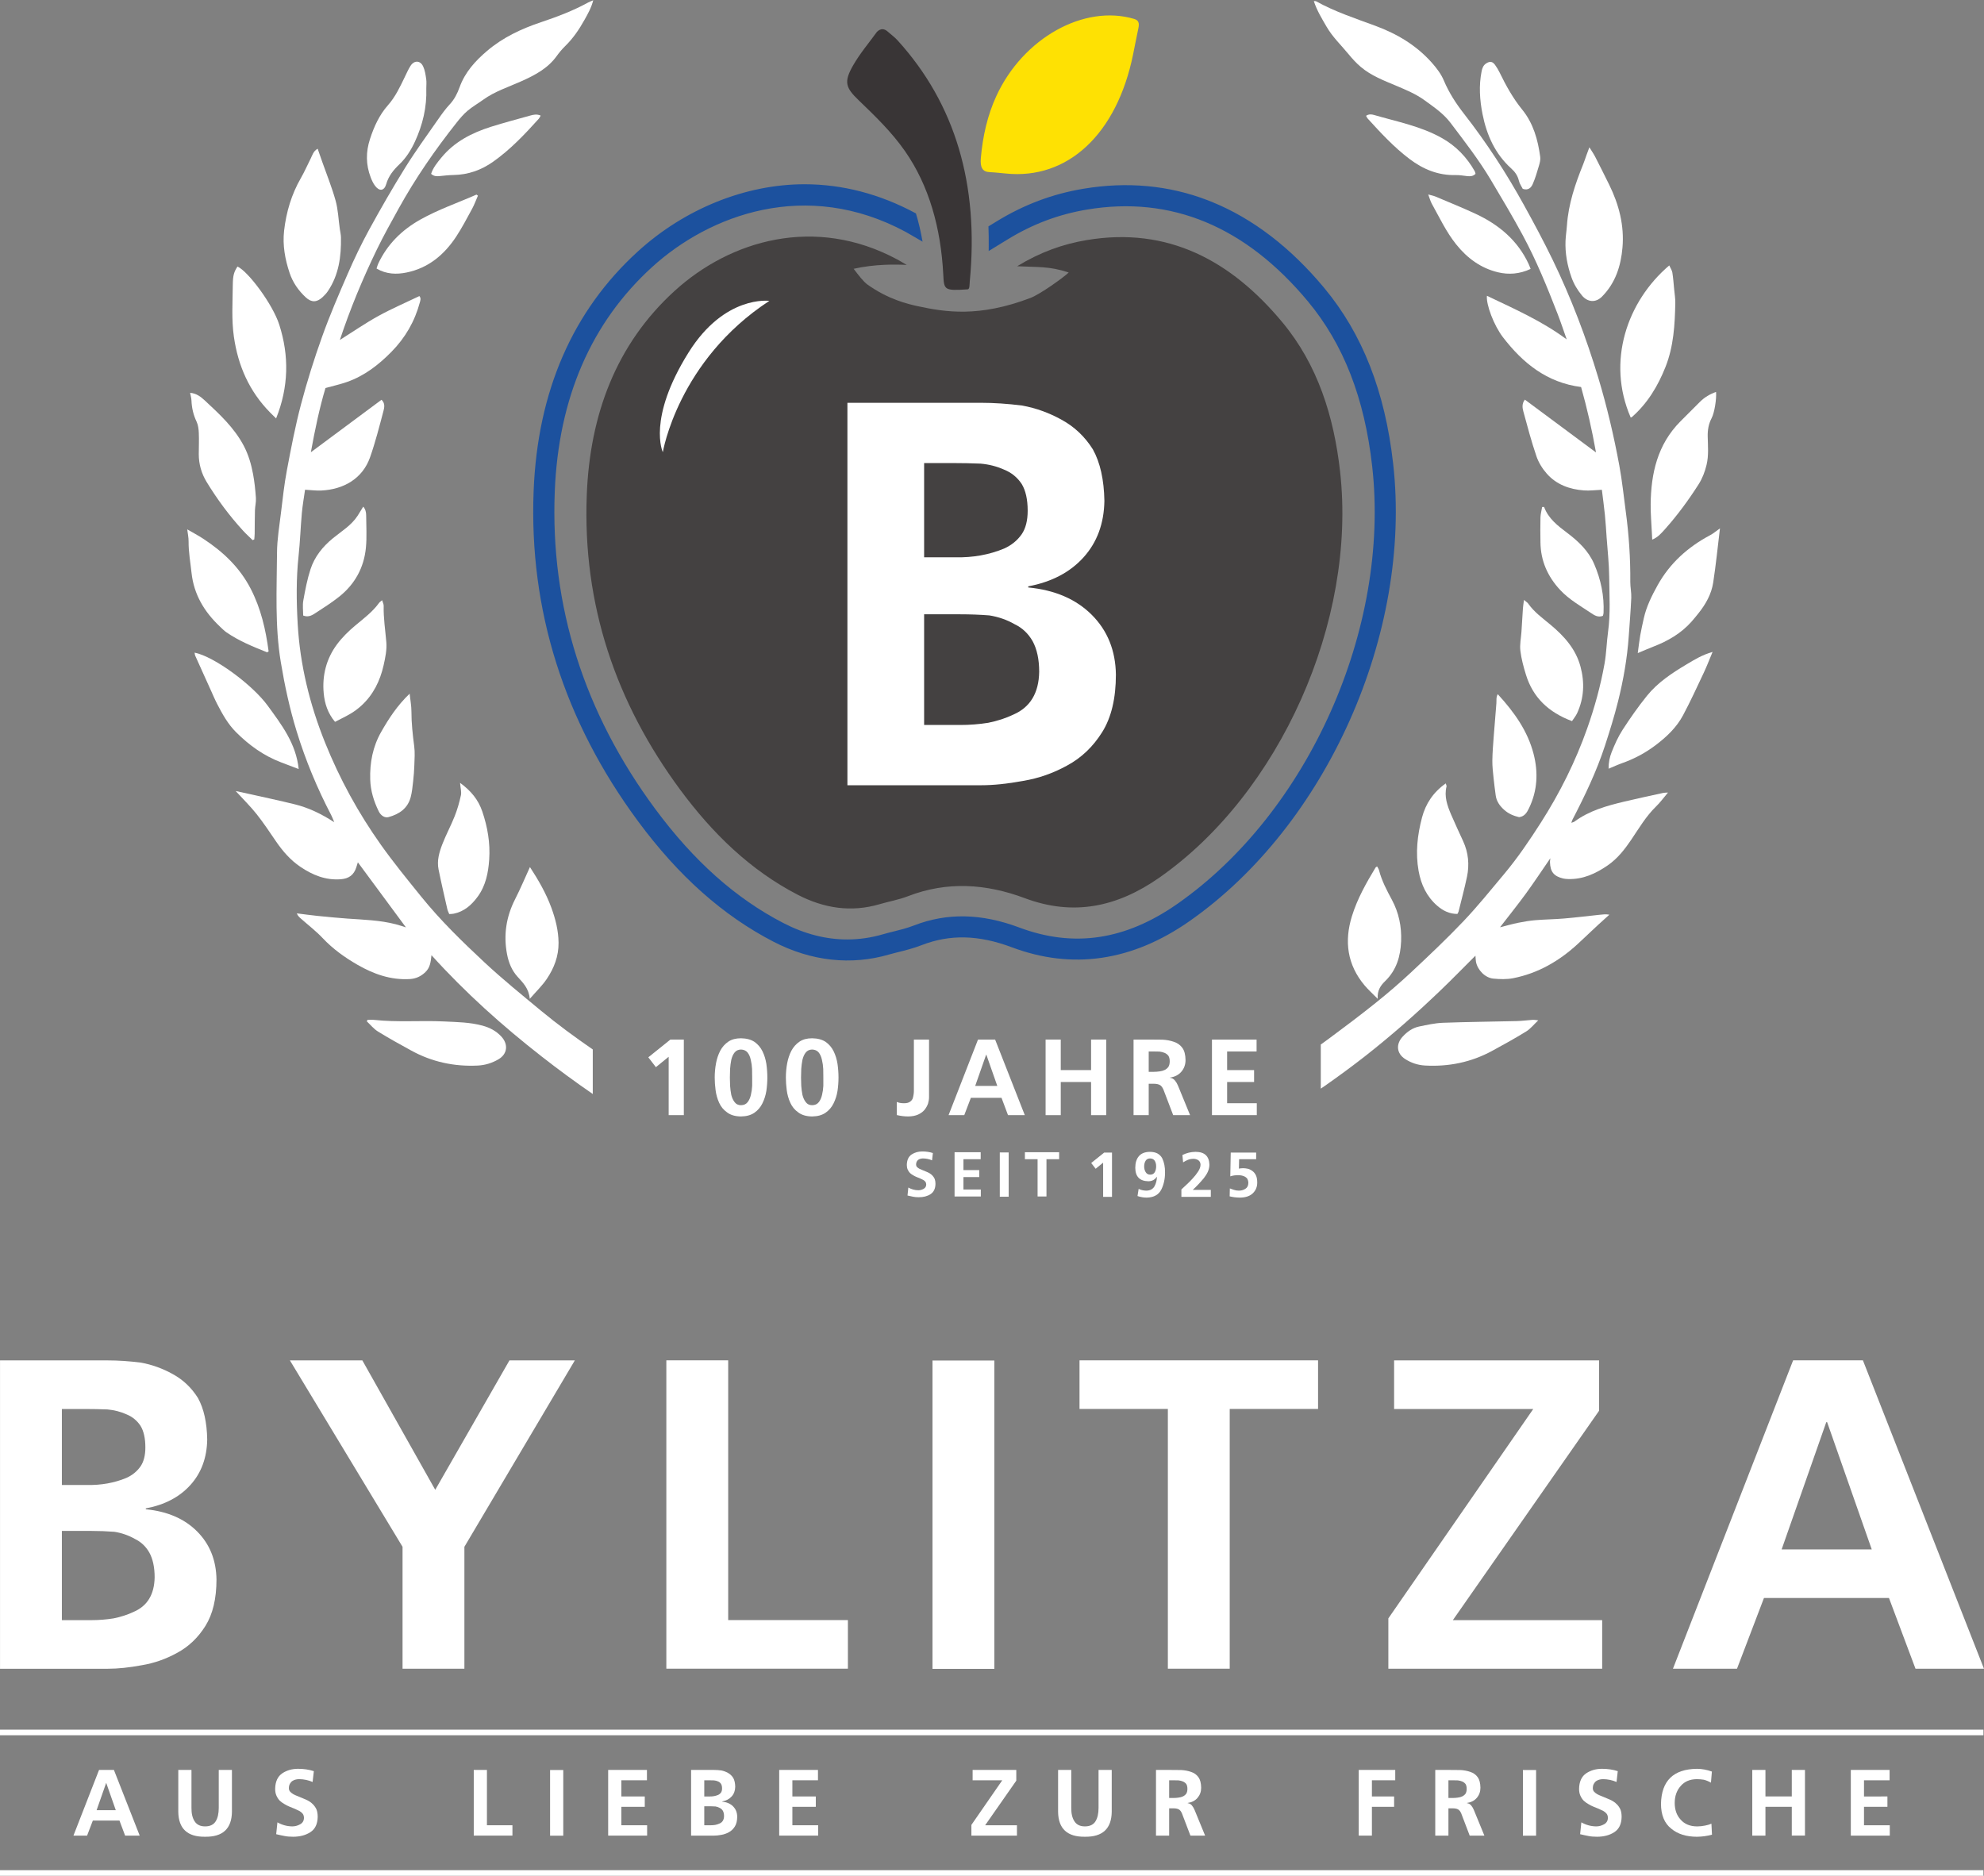 <?xml version="1.0" encoding="UTF-8" standalone="no"?>

<svg
        version="1.1"
        id="svg1"
        width="1240.493"
        height="1172.851"
        viewBox="0 0 1240.493 1172.851"
        xmlns="http://www.w3.org/2000/svg"
>
    <rect x="0" y="0" width="1240.493" height="1172.851" fill="#808080" stroke="none"/>
    <path
            id="path2"
            d="m 0,0 h 13.676 c 3.591,0 7.113,0.275 10.569,0.83 3.449,0.688 6.628,1.724 9.529,3.107 6.354,2.761 9.601,8.151 9.74,16.164 0,4.692 -0.829,8.561 -2.487,11.602 -1.657,2.901 -3.936,5.041 -6.838,6.425 -2.901,1.655 -6.08,2.76 -9.532,3.316 -3.593,0.273 -7.25,0.413 -10.981,0.413 H 0 Z m 0,63.408 h 11.811 c 6.631,-0.14 12.774,0.963 18.44,3.312 2.764,1.246 4.976,3.037 6.63,5.388 1.52,2.209 2.28,5.183 2.28,8.91 0,4.283 -0.76,7.667 -2.28,10.156 -1.654,2.483 -3.866,4.279 -6.63,5.387 -2.764,1.241 -5.733,2.001 -8.91,2.281 -3.314,0.133 -6.702,0.205 -10.152,0.205 L 0,99.047 Z m -29.009,58.432 h 50.557 c 4.834,0 10.015,-0.347 15.543,-1.037 5.246,-0.967 10.22,-2.766 14.918,-5.388 4.834,-2.626 8.772,-6.353 11.811,-11.187 2.76,-4.974 4.212,-11.471 4.351,-19.481 C 68.032,76.184 65.405,69.067 60.296,63.408 55.186,57.742 48.208,54.081 39.37,52.424 v -0.413 c 10.083,-0.969 18.095,-4.425 24.033,-10.359 5.941,-5.943 8.98,-13.471 9.119,-22.59 0,-8.978 -1.729,-16.232 -5.18,-21.754 -3.454,-5.528 -7.873,-9.741 -13.261,-12.641 -5.253,-2.901 -10.777,-4.835 -16.575,-5.803 -5.943,-1.107 -11.263,-1.657 -15.958,-1.657 h -50.557 z"
            style="fill:#ffffff;fill-opacity:1;fill-rule:nonzero;stroke:none"
            transform="matrix(1.333,0,0,-1.333,38.685,1013.037)"
            clip-path="url(#clipPath3)"/>
    <path
            id="path4"
            d="m 0,0 -52.839,87.443 h 33.982 L 15.335,26.729 50.145,87.443 H 80.813 L 29.008,0 V -57.19 H 0 Z"
            style="fill:#ffffff;fill-opacity:1;fill-rule:nonzero;stroke:none"
            transform="matrix(1.333,0,0,-1.333,251.693,967.173)"
            clip-path="url(#clipPath5)"/>
    <path
            id="path6"
            d="m 0,0 h 29.009 v -121.84 h 56.153 v -22.793 H 0 Z"
            style="fill:#ffffff;fill-opacity:1;fill-rule:nonzero;stroke:none"
            transform="matrix(1.333,0,0,-1.333,416.63,850.582)"
            clip-path="url(#clipPath7)"/>
    <path
            id="path8"
            d="m 548.198,343.824 h 29.011 V 199.191 h -29.011 z"
            style="fill:#ffffff;fill-opacity:1;fill-rule:nonzero;stroke:none"
            transform="matrix(1.333,0,0,-1.333,-147.705,1309.015)"
            clip-path="url(#clipPath9)"/>
    <path
            id="path10"
            d="M 0,0 H -41.441 V 22.792 H 70.451 V 0 H 29.011 V -121.84 H 0 Z"
            style="fill:#ffffff;fill-opacity:1;fill-rule:nonzero;stroke:none"
            transform="matrix(1.333,0,0,-1.333,730.205,880.973)"
            clip-path="url(#clipPath11)"/>
    <path
            id="path12"
            d="M 0,0 67.964,98.219 H 2.693 v 22.793 H 98.839 V 97.388 L 30.253,-0.83 h 70.038 V -23.621 H 0 Z"
            style="fill:#ffffff;fill-opacity:1;fill-rule:nonzero;stroke:none"
            transform="matrix(1.333,0,0,-1.333,868.068,1011.931)"
            clip-path="url(#clipPath13)"/>
    <path
            id="path14"
            d="m 0,0 h -0.415 l -20.929,-59.675 h 42.27 z m -15.958,29.01 h 32.74 L 73.557,-115.623 H 41.439 l -12.431,33.155 h -58.642 l -12.64,-33.155 h -30.044 z"
            style="fill:#ffffff;fill-opacity:1;fill-rule:nonzero;stroke:none"
            transform="matrix(1.333,0,0,-1.333,1142.416,889.263)"
            clip-path="url(#clipPath15)"/>
    <path
            id="path16"
            d="M 0,0 H -0.089 L -4.546,-12.711 H 4.459 Z M -3.399,6.178 H 3.574 L 15.669,-24.63 H 8.827 L 6.18,-17.568 H -6.311 l -2.694,-7.062 h -6.4 z"
            style="fill:#ffffff;fill-opacity:1;fill-rule:nonzero;stroke:none"
            transform="matrix(1.333,0,0,-1.333,66.458,1114.924)"
            clip-path="url(#clipPath17)"/>
    <path
            id="path18"
            d="m 0,0 h 6.18 v -17.788 c -0.03,-2.648 0.455,-4.738 1.454,-6.267 1.003,-1.616 2.65,-2.427 4.946,-2.427 2.355,0 4.017,0.811 4.988,2.427 0.942,1.529 1.411,3.619 1.411,6.267 V 0 h 6.18 V -19.687 C 25.041,-27.57 20.848,-31.456 12.58,-31.339 4.309,-31.456 0.117,-27.57 0,-19.687 Z"
            style="fill:#ffffff;fill-opacity:1;fill-rule:nonzero;stroke:none"
            transform="matrix(1.333,0,0,-1.333,111.478,1106.687)"
            clip-path="url(#clipPath19)"/>
    <path
            id="path20"
            d="m 0,0 c -0.529,0 -1.058,-0.06 -1.587,-0.178 -0.561,-0.118 -1.09,-0.341 -1.59,-0.662 -0.471,-0.297 -0.867,-0.735 -1.191,-1.325 -0.324,-0.559 -0.487,-1.266 -0.487,-2.117 0,-0.651 0.206,-1.193 0.618,-1.635 0.413,-0.438 0.927,-0.838 1.547,-1.192 0.675,-0.351 1.412,-0.675 2.205,-0.969 0.766,-0.324 1.575,-0.663 2.428,-1.018 0.853,-0.322 1.678,-0.705 2.472,-1.147 0.823,-0.47 1.544,-1.046 2.163,-1.721 0.618,-0.647 1.132,-1.426 1.545,-2.338 0.353,-0.942 0.531,-2.074 0.531,-3.399 -0.06,-3.325 -1.194,-5.71 -3.401,-7.149 -2.208,-1.443 -4.927,-2.165 -8.165,-2.165 -1.589,0 -2.927,0.118 -4.017,0.353 -1.117,0.205 -2.415,0.483 -3.884,0.838 l 0.574,5.562 c 2.176,-1.236 4.502,-1.869 6.973,-1.896 1.266,0 2.487,0.322 3.664,0.969 1.179,0.647 1.78,1.647 1.81,3.001 0,0.734 -0.176,1.369 -0.53,1.898 -0.412,0.532 -0.927,0.974 -1.545,1.325 -1.354,0.705 -2.899,1.384 -4.634,2.03 -0.853,0.353 -1.664,0.766 -2.428,1.236 -0.794,0.442 -1.53,0.973 -2.205,1.592 -0.618,0.645 -1.137,1.426 -1.547,2.336 -0.413,0.912 -0.618,1.985 -0.618,3.223 0.057,3.411 1.194,5.856 3.401,7.327 2.116,1.384 4.573,2.074 7.369,2.074 2.648,0 5.105,-0.366 7.371,-1.105 L 6.269,-1.327 C 4.296,-0.474 2.208,-0.032 0,0"
            style="fill:#ffffff;fill-opacity:1;fill-rule:nonzero;stroke:none"
            transform="matrix(1.333,0,0,-1.333,187.102,1112.451)"
            clip-path="url(#clipPath21)"/>
    <path
            id="path22"
            d="m 0,0 h 6.18 v -25.951 h 11.961 v -4.857 H 0 Z"
            style="fill:#ffffff;fill-opacity:1;fill-rule:nonzero;stroke:none"
            transform="matrix(1.333,0,0,-1.333,296.217,1106.687)"
            clip-path="url(#clipPath23)"/>
    <path
            id="path24"
            d="m 368.827,151.745 h 6.178 v -30.808 h -6.178 z"
            style="fill:#ffffff;fill-opacity:1;fill-rule:nonzero;stroke:none"
            transform="matrix(1.333,0,0,-1.333,-147.705,1309.015)"
            clip-path="url(#clipPath25)"/>
    <path
            id="path26"
            d="M 0,0 H 18.186 V -4.853 H 6.18 v -7.591 h 10.989 v -4.857 H 6.18 v -8.65 h 12.094 v -4.857 H 0 Z"
            style="fill:#ffffff;fill-opacity:1;fill-rule:nonzero;stroke:none"
            transform="matrix(1.333,0,0,-1.333,380.256,1106.687)"
            clip-path="url(#clipPath27)"/>
    <path
            id="path28"
            d="M 0,0 H 2.912 C 3.676,0 4.428,0.055 5.164,0.175 5.898,0.322 6.576,0.542 7.193,0.838 8.548,1.424 9.24,2.571 9.27,4.279 9.27,5.28 9.092,6.105 8.739,6.751 8.385,7.369 7.9,7.824 7.282,8.118 6.665,8.474 5.987,8.708 5.251,8.825 4.487,8.884 3.706,8.916 2.912,8.916 H 0 Z m 0,13.506 h 2.514 c 1.414,-0.031 2.722,0.203 3.93,0.705 0.589,0.265 1.058,0.648 1.412,1.149 0.324,0.47 0.487,1.101 0.487,1.899 0,0.908 -0.163,1.629 -0.487,2.16 -0.354,0.529 -0.823,0.913 -1.412,1.15 -0.59,0.262 -1.221,0.425 -1.898,0.484 -0.707,0.028 -1.426,0.045 -2.163,0.045 H 0 Z M -6.18,25.951 H 4.59 c 1.029,0 2.134,-0.073 3.31,-0.219 1.118,-0.207 2.178,-0.59 3.177,-1.149 1.033,-0.559 1.869,-1.352 2.516,-2.385 0.589,-1.056 0.898,-2.44 0.928,-4.146 -0.03,-1.826 -0.589,-3.342 -1.677,-4.546 -1.088,-1.208 -2.575,-1.987 -4.459,-2.34 v -0.089 c 2.15,-0.207 3.856,-0.94 5.122,-2.205 C 14.77,7.604 15.42,6 15.447,4.059 15.447,2.146 15.079,0.603 14.345,-0.574 13.608,-1.755 12.667,-2.652 11.52,-3.27 10.402,-3.884 9.225,-4.298 7.989,-4.501 6.724,-4.741 5.589,-4.857 4.59,-4.857 H -6.18 Z"
            style="fill:#ffffff;fill-opacity:1;fill-rule:nonzero;stroke:none"
            transform="matrix(1.333,0,0,-1.333,440.345,1141.289)"
            clip-path="url(#clipPath29)"/>
    <path
            id="path30"
            d="M 0,0 H 18.186 V -4.853 H 6.18 v -7.591 h 10.99 v -4.857 H 6.18 v -8.65 h 12.095 v -4.857 H 0 Z"
            style="fill:#ffffff;fill-opacity:1;fill-rule:nonzero;stroke:none"
            transform="matrix(1.333,0,0,-1.333,487.191,1106.687)"
            clip-path="url(#clipPath31)"/>
    <path
            id="path32"
            d="M 0,0 14.478,20.922 H 0.573 v 4.853 H 21.055 V 20.744 L 6.444,-0.176 H 21.365 V -5.033 H 0 Z"
            style="fill:#ffffff;fill-opacity:1;fill-rule:nonzero;stroke:none"
            transform="matrix(1.333,0,0,-1.333,607.367,1141.054)"
            clip-path="url(#clipPath33)"/>
    <path
            id="path34"
            d="m 0,0 h 6.18 v -17.788 c -0.031,-2.648 0.457,-4.738 1.456,-6.267 1.001,-1.616 2.647,-2.427 4.943,-2.427 2.356,0 4.017,0.811 4.988,2.427 0.942,1.529 1.412,3.619 1.412,6.267 V 0 h 6.179 V -19.687 C 25.04,-27.57 20.848,-31.456 12.579,-31.339 4.309,-31.456 0.116,-27.57 0,-19.687 Z"
            style="fill:#ffffff;fill-opacity:1;fill-rule:nonzero;stroke:none"
            transform="matrix(1.333,0,0,-1.333,661.571,1106.687)"
            clip-path="url(#clipPath35)"/>
    <path
            id="path36"
            d="m 0,0 h 2.029 c 0.796,0 1.589,0.057 2.385,0.175 0.765,0.09 1.454,0.28 2.072,0.574 0.618,0.296 1.134,0.722 1.547,1.28 0.354,0.587 0.531,1.34 0.531,2.25 0,0.942 -0.177,1.696 -0.531,2.252 C 7.62,7.062 7.104,7.458 6.486,7.725 5.868,7.987 5.179,8.163 4.414,8.253 3.618,8.283 2.825,8.298 2.029,8.298 H 0 Z m -6.178,13.151 h 6.662 c 1.708,0 3.413,-0.015 5.121,-0.043 1.707,-0.088 3.266,-0.382 4.678,-0.882 1.444,-0.47 2.59,-1.295 3.444,-2.472 0.825,-1.149 1.25,-2.796 1.282,-4.943 0,-1.823 -0.559,-3.399 -1.672,-4.722 -1.115,-1.325 -2.669,-2.133 -4.662,-2.428 v -0.089 c 0.816,-0.087 1.491,-0.459 2.016,-1.104 0.525,-0.646 0.934,-1.34 1.226,-2.074 l 4.945,-12.051 H 9.976 L 6.304,-8.034 C 5.928,-6.887 5.44,-6.063 4.848,-5.562 4.226,-5.092 3.277,-4.855 2.002,-4.855 H 0 v -12.802 h -6.178 z"
            style="fill:#ffffff;fill-opacity:1;fill-rule:nonzero;stroke:none"
            transform="matrix(1.333,0,0,-1.333,731.016,1124.223)"
            clip-path="url(#clipPath37)"/>
    <path
            id="path38"
            d="M 0,0 H 17.125 V -4.853 H 6.18 v -7.591 h 10.416 v -4.857 H 6.18 V -30.808 H 0 Z"
            style="fill:#ffffff;fill-opacity:1;fill-rule:nonzero;stroke:none"
            transform="matrix(1.333,0,0,-1.333,849.545,1106.687)"
            clip-path="url(#clipPath39)"/>
    <path
            id="path40"
            d="m 0,0 h 2.029 c 0.796,0 1.59,0.057 2.386,0.175 0.762,0.09 1.453,0.28 2.071,0.574 0.618,0.296 1.135,0.722 1.547,1.28 0.352,0.587 0.53,1.34 0.53,2.25 0,0.942 -0.178,1.696 -0.53,2.252 C 7.621,7.062 7.104,7.458 6.486,7.725 5.868,7.987 5.177,8.163 4.415,8.253 3.619,8.283 2.825,8.298 2.029,8.298 H 0 Z m -6.18,13.151 h 6.664 c 1.706,0 3.414,-0.015 5.122,-0.043 1.706,-0.088 3.265,-0.382 4.677,-0.882 1.442,-0.47 2.59,-1.295 3.444,-2.472 0.823,-1.149 1.251,-2.796 1.28,-4.943 0,-1.823 -0.557,-3.399 -1.67,-4.722 -1.117,-1.325 -2.669,-2.133 -4.662,-2.428 v -0.089 c 0.816,-0.087 1.49,-0.459 2.014,-1.104 0.528,-0.646 0.936,-1.34 1.228,-2.074 L 16.86,-17.657 H 9.974 L 6.305,-8.034 C 5.926,-6.887 5.441,-6.063 4.849,-5.562 4.227,-5.092 3.276,-4.855 2,-4.855 H 0 v -12.802 h -6.18 z"
            style="fill:#ffffff;fill-opacity:1;fill-rule:nonzero;stroke:none"
            transform="matrix(1.333,0,0,-1.333,905.631,1124.223)"
            clip-path="url(#clipPath41)"/>
    <path
            id="path42"
            d="m 825.138,151.745 h 6.178 v -30.808 h -6.178 z"
            style="fill:#ffffff;fill-opacity:1;fill-rule:nonzero;stroke:none"
            transform="matrix(1.333,0,0,-1.333,-147.705,1309.015)"
            clip-path="url(#clipPath43)"/>
    <path
            id="path44"
            d="m 0,0 c -0.527,0 -1.059,-0.06 -1.59,-0.178 -0.558,-0.118 -1.088,-0.341 -1.587,-0.662 -0.472,-0.297 -0.868,-0.735 -1.189,-1.325 -0.328,-0.559 -0.489,-1.266 -0.489,-2.117 0,-0.651 0.208,-1.193 0.618,-1.635 0.413,-0.438 0.928,-0.838 1.547,-1.192 0.674,-0.351 1.412,-0.675 2.205,-0.969 0.766,-0.324 1.575,-0.663 2.429,-1.018 0.851,-0.322 1.677,-0.705 2.47,-1.147 0.825,-0.47 1.545,-1.046 2.163,-1.721 0.618,-0.647 1.135,-1.426 1.545,-2.338 0.354,-0.942 0.531,-2.074 0.531,-3.399 -0.059,-3.325 -1.193,-5.71 -3.401,-7.149 -2.207,-1.443 -4.929,-2.165 -8.164,-2.165 -1.59,0 -2.928,0.118 -4.015,0.353 -1.12,0.205 -2.415,0.483 -3.884,0.838 l 0.572,5.562 c 2.176,-1.236 4.501,-1.869 6.973,-1.896 1.268,0 2.487,0.322 3.663,0.969 1.177,0.647 1.781,1.647 1.81,3.001 0,0.734 -0.176,1.369 -0.529,1.898 -0.41,0.532 -0.927,0.974 -1.545,1.325 -1.353,0.705 -2.9,1.384 -4.635,2.03 -0.852,0.353 -1.663,0.766 -2.425,1.236 -0.796,0.442 -1.532,0.973 -2.208,1.592 -0.618,0.645 -1.136,1.426 -1.547,2.336 -0.41,0.912 -0.618,1.985 -0.618,3.223 0.058,3.411 1.195,5.856 3.402,7.327 2.118,1.384 4.573,2.074 7.371,2.074 2.647,0 5.102,-0.366 7.369,-1.105 L 6.269,-1.327 C 4.296,-0.474 2.207,-0.032 0,0"
            style="fill:#ffffff;fill-opacity:1;fill-rule:nonzero;stroke:none"
            transform="matrix(1.333,0,0,-1.333,1002.382,1112.451)"
            clip-path="url(#clipPath45)"/>
    <path
            id="path46"
            d="m 0,0 c -2.296,-0.618 -4.635,-0.942 -7.018,-0.972 -5.062,0 -9.111,1.281 -12.141,3.84 -3.148,2.501 -4.737,6.355 -4.767,11.563 0.208,10.859 5.842,16.349 16.908,16.465 2.206,0 4.529,-0.427 6.973,-1.28 l -0.442,-5.208 c -1.147,0.645 -2.267,1.104 -3.354,1.369 -1.09,0.176 -2.193,0.266 -3.312,0.266 -3.208,-0.031 -5.708,-1.091 -7.503,-3.178 -1.881,-2.093 -2.825,-4.753 -2.825,-7.991 0,-3.207 0.929,-5.814 2.781,-7.812 1.824,-2.089 4.385,-3.149 7.682,-3.179 1.263,0 2.529,0.132 3.794,0.396 1.237,0.235 2.221,0.529 2.957,0.885 z"
            style="fill:#ffffff;fill-opacity:1;fill-rule:nonzero;stroke:none"
            transform="matrix(1.333,0,0,-1.333,1070.418,1147.175)"
            clip-path="url(#clipPath47)"/>
    <path
            id="path48"
            d="M 0,0 H 6.18 V -12.444 H 18.537 V 0 h 6.182 v -30.808 h -6.182 v 13.507 H 6.18 V -30.808 H 0 Z"
            style="fill:#ffffff;fill-opacity:1;fill-rule:nonzero;stroke:none"
            transform="matrix(1.333,0,0,-1.333,1095.605,1106.687)"
            clip-path="url(#clipPath49)"/>
    <path
            id="path50"
            d="M 0,0 H 18.186 V -4.853 H 6.182 v -7.591 H 17.17 v -4.857 H 6.182 v -8.65 h 12.094 v -4.857 H 0 Z"
            style="fill:#ffffff;fill-opacity:1;fill-rule:nonzero;stroke:none"
            transform="matrix(1.333,0,0,-1.333,1157.222,1106.687)"
            clip-path="url(#clipPath51)"/>
    <path
            id="path52"
            d="m 1041.149,168.046 h -930.37 v 2.637 h 930.37 z"
            style="fill:#ffffff;fill-opacity:1;fill-rule:nonzero;stroke:none"
            transform="matrix(1.333,0,0,-1.333,-147.705,1309.015)"
            clip-path="url(#clipPath53)"/>
    <path
            id="path54"
            d="m 1041.149,102.123 h -930.37 v 2.635 h 930.37 z"
            style="fill:#ffffff;fill-opacity:1;fill-rule:nonzero;stroke:none"
            transform="matrix(1.333,0,0,-1.333,-147.705,1309.015)"
            clip-path="url(#clipPath55)"/>
    <path
            id="path56"
            d="m 0,0 c -4.776,0.294 -14.997,0.457 -24.886,-1.807 2.275,-3.044 4.656,-6.102 6.523,-7.428 9.552,-6.801 18.56,-9.046 23.633,-10.13 12.749,-2.723 28.484,-5.358 52.781,3.897 4.563,1.739 15.463,9.555 17.934,11.921 -9.189,3.044 -14.294,2.436 -24.185,2.94 10.759,6.586 21.406,10.393 32.636,12.273 38.041,6.368 67.646,-9.569 91.743,-38.54 16.62,-19.986 24.179,-44.176 27.085,-70 7.911,-70.272 -28.393,-151.191 -84.831,-190.561 -19.754,-13.779 -40.27,-18.118 -63.055,-9.585 -18.092,6.776 -36.411,8.042 -54.845,0.897 -4.247,-1.646 -8.804,-2.419 -13.184,-3.708 -13.406,-3.944 -26.148,-1.961 -38.454,4.398 -22.395,11.575 -40.088,28.918 -55.116,49.235 -30.169,40.79 -45.893,86.819 -43.847,138.457 1.478,37.294 13.621,70.483 41.25,95.614 C -82.8,11.544 -43.097,23.362 -4.376,2.544 -3.113,1.862 -1.89,1.1 0,0"
            style="fill:#444141;fill-opacity:1;fill-rule:nonzero;stroke:none"
            transform="matrix(1.333,0,0,-1.333,566.929,165.664)"
            clip-path="url(#clipPath57)"/>
    <path
            id="path58"
            d="m 0,0 h 16.962 c 4.453,0 8.824,0.343 13.107,1.028 4.281,0.858 8.226,2.142 11.824,3.859 7.877,3.424 11.904,10.103 12.077,20.041 0,5.824 -1.026,10.624 -3.083,14.396 -2.056,3.597 -4.883,6.251 -8.482,7.966 -3.598,2.057 -7.54,3.424 -11.82,4.111 -4.46,0.344 -8.997,0.515 -13.623,0.515 H 0 Z m 0,78.647 h 14.649 c 8.225,-0.173 15.846,1.194 22.874,4.11 3.426,1.543 6.169,3.767 8.224,6.681 1.883,2.739 2.827,6.426 2.827,11.052 0,5.31 -0.944,9.511 -2.827,12.594 -2.055,3.084 -4.798,5.308 -8.224,6.682 -3.431,1.541 -7.111,2.482 -11.052,2.827 -4.112,0.17 -8.311,0.259 -12.592,0.259 H 0 Z m -35.98,72.475 h 62.707 c 5.995,0 12.423,-0.43 19.277,-1.285 6.508,-1.2 12.677,-3.431 18.504,-6.681 5.995,-3.258 10.88,-7.886 14.649,-13.882 3.426,-6.167 5.225,-14.224 5.397,-24.16 C 84.382,94.492 81.125,85.667 74.79,78.647 68.449,71.619 59.792,67.08 48.831,65.024 V 64.508 C 61.335,63.308 71.274,59.027 78.645,51.66 86.01,44.291 89.782,34.954 89.953,23.646 89.953,12.505 87.809,3.511 83.528,-3.342 79.242,-10.194 73.76,-15.42 67.08,-19.018 60.565,-22.617 53.712,-25.015 46.517,-26.215 39.15,-27.586 32.551,-28.27 26.727,-28.27 H -35.98 Z"
            style="fill:#ffffff;fill-opacity:1;fill-rule:nonzero;stroke:none"
            transform="matrix(1.333,0,0,-1.333,577.807,453.309)"
            clip-path="url(#clipPath59)"/>
    <path
            id="path60"
            d="m 0,0 c -3.822,33.948 -14.399,60.938 -32.34,82.509 -15.756,18.948 -33.446,32.512 -52.583,40.317 l -2.18,0.861 c -18.168,6.976 -37.754,8.774 -58.169,5.36 -14.554,-2.437 -27.858,-7.43 -40.669,-15.273 l -3.899,-2.387 c 0.006,-0.172 0.006,-0.345 0.013,-0.516 0.004,-0.106 0.004,-0.212 0.008,-0.32 0.099,-2.692 0.13,-5.416 0.108,-8.165 v -0.184 c -0.007,-0.789 0.004,-1.569 -0.013,-2.364 l 8.958,5.488 c 11.708,7.163 23.854,11.726 37.127,13.948 39.515,6.618 74.392,-7.885 103.68,-43.101 16.662,-20.035 26.512,-45.311 30.111,-77.276 8.559,-76.046 -29.918,-162.417 -91.491,-205.368 -24.316,-16.964 -48.538,-20.579 -74.045,-11.015 -17.751,6.652 -33.908,6.961 -49.388,0.959 -3.344,-1.291 -6.578,-2.089 -9.706,-2.864 -1.558,-0.385 -3.115,-0.764 -4.651,-1.219 -5.626,-1.653 -11.287,-2.482 -16.951,-2.482 -10.005,0 -20.03,2.575 -29.973,7.716 -22.344,11.551 -42.018,29.078 -60.144,53.584 -33.354,45.094 -49.191,95.154 -47.064,148.789 1.74,43.91 17.113,79.352 45.688,105.349 26.854,24.423 72.184,41.597 118.856,16.497 0.95,-0.512 1.877,-1.056 2.996,-1.722 l 4.976,-2.892 c -0.794,4.616 -1.829,9.031 -3.1,13.242 -0.062,0.032 -0.125,0.07 -0.185,0.104 -16.753,9.009 -34.272,13.579 -52.061,13.579 -27.674,0 -56.16,-11.473 -78.151,-31.477 -30.611,-27.851 -47.071,-65.63 -48.923,-112.289 -2.216,-55.941 14.272,-108.115 49.001,-155.07 19.041,-25.75 39.832,-44.23 63.559,-56.492 17.663,-9.136 36.435,-11.187 54.284,-5.938 1.202,0.353 2.385,0.652 3.57,0.942 l 0.717,0.175 c 3.098,0.768 6.91,1.712 10.851,3.234 13.297,5.159 26.742,4.838 42.316,-0.999 28.378,-10.641 56.373,-6.55 83.198,12.163 C -31.294,-169.693 8.941,-79.441 0,0"
            style="fill:#1c519e;fill-opacity:1;fill-rule:nonzero;stroke:none"
            transform="matrix(1.333,0,0,-1.333,871.08,290.034)"
            clip-path="url(#clipPath61)"/>
    <path
            id="path62"
            d="m 0,0 c 0,0 -20.943,2.88 -37.87,-24.165 -19.557,-31.245 -12.094,-46.802 -12.094,-46.802 0,0 7.098,42.964 49.964,70.967"
            style="fill:#ffffff;fill-opacity:1;fill-rule:nonzero;stroke:none"
            transform="matrix(1.333,0,0,-1.333,481.037,188.13)"
            clip-path="url(#clipPath63)"/>
    <path
            id="path64"
            d="m 0,0 c -3.746,-5.19 -7.881,-10 -11.14,-15.655 -4.608,-7.991 -3.518,-10.614 2.588,-16.503 7.6,-7.333 15.39,-14.785 21.686,-23.822 11.289,-16.205 16.821,-36.035 17.949,-57.825 0.375,-7.26 0.305,-7.754 11.428,-7.015 1.031,0.068 0.862,2.197 1.003,3.667 C 47.883,-71.666 36.74,-33.864 9.676,-4.049 8.286,-2.515 6.656,-1.342 5.136,0 3.543,1.464 1.822,1.752 0,0"
            style="fill:#393536;fill-opacity:1;fill-rule:nonzero;stroke:none"
            transform="matrix(1.333,0,0,-1.333,548.339,19.873)"
            clip-path="url(#clipPath65)"/>
    <path
            id="path66"
            d="m 0,0 c 29.192,-3.044 52.227,18.553 59.808,55.968 0.819,4.043 1.595,8.095 2.449,12.125 0.512,2.423 0.162,3.773 -1.933,4.398 C 36.815,79.498 8.201,63.555 -4.33,36.401 -8.517,27.328 -10.713,17.578 -11.63,7.282 -12.017,2.91 -10.899,0.78 -7.516,0.634 -5.005,0.526 -2.506,0.219 0,0"
            style="fill:#fee103;fill-opacity:1;fill-rule:nonzero;stroke:none"
            transform="matrix(1.333,0,0,-1.333,628.771,108.483)"
            clip-path="url(#clipPath67)"/>
    <path
            id="path68"
            d="m 0,0 c -8.4,5.792 -16.628,11.824 -24.497,18.347 -8.89,7.371 -17.883,14.659 -26.325,22.526 -10.468,9.758 -20.742,19.772 -29.758,30.943 -6.389,7.917 -12.848,15.809 -18.738,24.097 -10.643,14.977 -19.428,31.019 -26.289,48.112 -7.17,17.86 -11.707,36.361 -12.802,55.529 -0.607,10.594 -0.74,21.28 0.409,31.917 0.724,6.694 0.935,13.441 1.541,20.149 0.334,3.706 1.002,7.38 1.502,10.937 2.804,-0.154 5.196,-0.491 7.566,-0.378 10.351,0.493 19.351,5.43 22.928,15.599 2.496,7.1 4.352,14.434 6.286,21.718 0.427,1.611 0.848,3.617 -0.917,5.255 -10.956,-8.137 -21.855,-16.232 -33.139,-24.613 1.938,10.641 4.046,20.747 6.857,30.126 3.727,1.035 6.962,1.742 10.067,2.83 8.169,2.865 14.806,7.991 20.844,14.118 6.516,6.611 10.956,14.304 13.356,23.226 0.258,0.957 0.631,1.924 -0.214,2.959 -6.471,-3.109 -13.011,-5.911 -19.212,-9.327 -6.108,-3.367 -11.875,-7.354 -18.094,-11.263 4.88,14.726 10.689,28.66 17.271,42.261 3.187,6.589 6.772,12.995 10.317,19.405 7.886,14.25 17.119,27.603 27.233,40.353 1.552,1.959 3.202,3.904 5.103,5.506 2.267,1.909 4.878,3.401 7.288,5.147 5.452,3.945 11.837,5.951 17.879,8.668 6.313,2.841 12.383,5.967 16.582,11.793 1.2,1.665 2.529,3.272 3.998,4.702 3.737,3.639 6.617,7.897 9.123,12.406 1.52,2.739 3.122,5.49 4.055,9.103 -1.141,-0.495 -1.763,-0.709 -2.334,-1.022 -7.056,-3.878 -14.55,-6.712 -22.157,-9.263 -9.187,-3.084 -17.855,-7.124 -25.296,-13.461 -5.551,-4.725 -10.359,-9.989 -12.901,-17.051 -1.037,-2.882 -2.408,-5.647 -4.586,-7.991 -2.015,-2.169 -3.774,-4.601 -5.469,-7.041 -5.221,-7.511 -10.63,-14.914 -15.457,-22.675 -5.92,-9.515 -11.511,-19.25 -16.893,-29.081 -3.681,-6.723 -6.995,-13.675 -10.059,-20.704 -4.248,-9.752 -8.457,-19.546 -12.04,-29.554 -3.733,-10.436 -7.067,-21.049 -9.896,-31.767 -2.679,-10.147 -4.648,-20.494 -6.599,-30.815 -1.246,-6.605 -1.976,-13.312 -2.785,-19.994 -0.755,-6.226 -1.818,-12.473 -1.856,-18.716 -0.106,-17.141 -1.052,-34.3 1.786,-51.388 1.822,-10.962 4.156,-21.76 7.412,-32.362 4.18,-13.609 9.62,-26.707 16.213,-39.324 0.445,-0.849 0.762,-1.761 1.443,-3.353 -6.201,4.019 -12.095,6.8 -18.454,8.381 -7.207,1.79 -14.478,3.315 -21.722,4.944 -2.005,0.449 -4.013,0.868 -6.059,1.308 3.434,-3.755 6.863,-7.119 9.832,-10.85 3.272,-4.113 6.161,-8.53 9.14,-12.868 3.143,-4.569 6.743,-8.704 11.35,-11.824 5.715,-3.865 11.875,-6.398 18.988,-5.837 3.82,0.301 6.148,2.034 7.285,5.653 0.232,0.749 0.463,1.498 0.709,2.29 7.534,-10.197 14.979,-20.279 22.539,-30.514 -1.723,0.529 -3.23,1.059 -4.769,1.456 -7.461,1.935 -15.129,2.125 -22.761,2.665 -4.664,0.33 -9.322,0.785 -13.976,1.259 -3.232,0.328 -6.449,0.785 -9.672,1.185 0.46,-1.164 1.217,-1.83 1.975,-2.504 3.422,-3.034 7.085,-5.847 10.211,-9.161 4.783,-5.071 10.33,-9.03 16.306,-12.47 7.571,-4.355 15.554,-7.193 24.482,-6.683 2.919,0.165 5.239,1.268 7.329,3.251 2.134,2.02 2.551,4.647 2.86,7.955 C -59.647,26.514 -42.339,11.049 -24.027,-3.257 -16.19,-9.379 -8.186,-15.265 0,-20.893 Z"
            style="fill:#ffffff;fill-opacity:1;fill-rule:nonzero;stroke:none"
            transform="matrix(1.333,0,0,-1.333,370.633,656.201)"
            clip-path="url(#clipPath69)"/>
    <path
            id="path70"
            d="m 0,0 c -6.133,-1.346 -12.285,-2.633 -18.389,-4.099 -8.256,-1.981 -16.424,-4.233 -23.4,-9.427 -0.254,-0.188 -0.616,-0.232 -1.391,-0.514 0.28,0.796 0.361,1.13 0.513,1.429 5.854,11.295 11.36,22.755 15.306,34.877 2.227,6.844 4.374,13.735 6.113,20.715 2.487,9.972 4.263,20.097 4.991,30.373 0.429,6.034 0.927,12.066 1.194,18.108 0.109,2.493 -0.479,5.009 -0.458,7.515 0.091,10.999 -0.639,21.94 -2.106,32.835 -0.976,7.242 -1.71,14.527 -3.034,21.705 -2.549,13.829 -5.763,27.506 -9.812,40.994 -5.742,19.121 -12.823,37.715 -21.529,55.668 -4.195,8.651 -8.754,17.133 -13.401,25.554 -8.251,14.951 -17.53,29.257 -28.046,42.721 -3.828,4.901 -7.134,9.998 -9.562,15.771 -1.255,2.988 -3.362,5.742 -5.536,8.201 -7.213,8.167 -16.319,13.597 -26.45,17.344 -9.451,3.492 -19.038,6.63 -27.901,11.542 -0.236,0.131 -0.589,0.049 -1.065,0.076 1.46,-4.453 3.788,-8.228 6.023,-12.078 2.794,-4.812 6.819,-8.597 10.292,-12.837 1.727,-2.109 3.602,-4.153 5.671,-5.913 4.871,-4.144 10.806,-6.394 16.603,-8.843 4.644,-1.959 9.284,-3.87 13.409,-6.878 4.334,-3.16 8.756,-6.116 12.085,-10.506 6.637,-8.757 13.37,-17.442 18.998,-26.898 5.09,-8.552 10.196,-17.108 14.92,-25.864 6.37,-11.805 11.418,-24.23 16.277,-36.718 1.56,-4.005 2.9,-8.098 4.338,-12.148 -11.61,8.645 -24.57,14.323 -37.426,20.464 -0.424,-4.115 3.28,-13.92 7.485,-19.395 9.341,-12.176 20.676,-21.352 36.688,-23.4 2.805,-9.935 5.072,-19.916 6.991,-30.684 -11.41,8.47 -22.334,16.578 -33.37,24.772 -1.453,-1.904 -1.175,-3.819 -0.72,-5.498 1.911,-7.062 3.792,-14.15 6.152,-21.068 1.007,-2.953 2.798,-5.835 4.874,-8.18 4.541,-5.128 10.681,-7.333 17.379,-7.841 2.682,-0.205 5.405,0.174 8.436,0.299 0.48,-3.918 1.029,-7.859 1.426,-11.812 0.356,-3.523 0.566,-7.062 0.813,-10.596 0.432,-6.152 1.139,-12.305 1.193,-18.461 0.079,-8.574 0.663,-17.168 -0.52,-25.733 C -26.63,70.605 -26.727,65.545 -27.605,60.618 -29.45,50.254 -32.244,40.122 -35.758,30.183 -41.24,14.67 -48.54,0.057 -57.371,-13.796 c -5.357,-8.398 -10.944,-16.645 -17.346,-24.292 -6.241,-7.452 -12.348,-15.047 -19.034,-22.086 -7.804,-8.216 -16.065,-16.012 -24.338,-23.766 -5.421,-5.08 -11.082,-9.931 -16.878,-14.58 -7.225,-5.796 -14.641,-11.354 -22.08,-16.875 -1.206,-0.898 -2.433,-1.759 -3.653,-2.64 v -20.689 c 0.669,0.461 1.352,0.906 2.019,1.371 6.367,4.461 12.641,9.069 18.766,13.858 6.122,4.794 12.107,9.776 17.968,14.886 5.864,5.113 11.585,10.402 17.21,15.778 5.538,5.293 10.878,10.791 16.575,16.469 0.116,-1.335 0.114,-2.144 0.266,-2.925 0.742,-3.826 4.284,-7.479 8.153,-7.837 3.057,-0.283 6.256,-0.395 9.242,0.191 11.769,2.305 21.762,8.131 30.498,16.226 3.105,2.876 6.163,5.81 9.264,8.692 1.777,1.655 3.601,3.259 5.405,4.887 -1.731,0.3 -3.182,0.103 -4.635,-0.054 -5.557,-0.601 -11.109,-1.276 -16.679,-1.75 -4.44,-0.379 -8.91,-0.41 -13.35,-0.776 -2.724,-0.225 -5.437,-0.686 -8.118,-1.226 -2.751,-0.556 -5.46,-1.341 -8.521,-2.108 4.205,5.45 8.282,10.512 12.108,15.756 3.833,5.26 7.418,10.699 11.501,16.629 -0.105,-1.008 -0.185,-1.38 -0.176,-1.751 0.105,-4.571 1.805,-6.713 6.207,-7.752 0.77,-0.182 1.583,-0.233 2.379,-0.256 6.96,-0.195 12.9,2.557 18.473,6.395 4.616,3.179 7.987,7.501 11.075,12.064 3.65,5.393 6.931,11.039 11.68,15.633 1.917,1.852 3.496,4.055 5.551,6.481 C 1.093,0.084 0.529,0.116 0,0"
            style="fill:#ffffff;fill-opacity:1;fill-rule:nonzero;stroke:none"
            transform="matrix(1.333,0,0,-1.333,1040.033,495.765)"
            clip-path="url(#clipPath71)"/>
    <path
            id="path72"
            d="m 0,0 c 2.468,-2.969 6.264,-3.649 9.413,-0.458 6.337,6.421 8.825,14.4 9.57,22.944 0.902,10.374 -1.65,20.202 -6.232,29.508 C 10.582,56.402 8.381,60.798 6.14,65.17 5.483,66.449 4.639,67.629 3.46,69.537 2.804,67.773 2.417,66.753 2.046,65.731 1.543,64.338 1.099,62.925 0.544,61.554 -3.191,52.309 -6.385,42.926 -7.066,32.866 -7.228,30.477 -7.63,28.103 -7.727,25.715 -7.975,19.819 -6.891,14.099 -4.946,8.569 -3.844,5.438 -2.172,2.609 0,0"
            style="fill:#ffffff;fill-opacity:1;fill-rule:nonzero;stroke:none"
            transform="matrix(1.333,0,0,-1.333,989.145,184.796)"
            clip-path="url(#clipPath73)"/>
    <path
            id="path74"
            d="m 0,0 c 2.675,-2.491 5.181,-2.442 7.894,0.063 0.92,0.849 1.798,1.791 2.495,2.823 5.159,7.643 6.296,16.292 6.144,25.23 -0.022,1.356 -0.366,2.707 -0.557,4.063 -0.618,4.4 -0.781,8.926 -1.955,13.174 C 12.319,51.507 9.885,57.461 7.767,63.503 7.062,65.509 6.364,67.516 5.602,69.699 3.57,68.574 3.149,66.709 2.351,65.126 0.806,62.066 -0.561,58.906 -2.267,55.939 -6.679,48.27 -9.143,39.972 -10.135,31.265 -10.91,24.465 -9.699,17.792 -7.521,11.339 -6.032,6.929 -3.401,3.168 0,0"
            style="fill:#ffffff;fill-opacity:1;fill-rule:nonzero;stroke:none"
            transform="matrix(1.333,0,0,-1.333,191.147,185.903)"
            clip-path="url(#clipPath75)"/>
    <path
            id="path76"
            d="m 0,0 c 0.208,0.087 0.455,0.127 0.614,0.267 7.301,6.429 12.148,14.501 15.701,23.444 3.831,9.643 4.396,19.79 4.603,29.98 0.043,2.155 -0.33,4.32 -0.537,6.476 -0.25,2.614 -0.432,5.238 -0.843,7.825 -0.165,1.049 -0.851,2.014 -1.453,3.358 C -1.729,54.475 -11.42,26.302 0,0"
            style="fill:#ffffff;fill-opacity:1;fill-rule:nonzero;stroke:none"
            transform="matrix(1.333,0,0,-1.333,1019.594,261.07)"
            clip-path="url(#clipPath77)"/>
    <path
            id="path78"
            d="m 0,0 c 0.849,-0.859 1.716,-1.702 2.804,-2.777 5.939,14.817 6.15,29.411 1.479,43.986 -3.071,9.583 -14.545,24.975 -19.601,27.271 -1.558,-2.459 -2.15,-3.908 -2.193,-8.658 -0.074,-8.106 -0.645,-16.215 0.519,-24.317 C -15.035,21.866 -9.744,9.883 0,0"
            style="fill:#ffffff;fill-opacity:1;fill-rule:nonzero;stroke:none"
            transform="matrix(1.333,0,0,-1.333,168.898,257.939)"
            clip-path="url(#clipPath79)"/>
    <path
            id="path80"
            d="m 0,0 c 0.045,-0.995 0.1,-1.987 0.159,-3.164 2.669,1.081 4.307,3.026 5.957,4.87 5.873,6.569 11.073,13.654 15.805,21.089 1.797,2.825 2.948,5.875 3.731,9.134 1.063,4.425 0.619,8.883 0.532,13.321 -0.06,3.055 0.42,5.864 1.847,8.583 1.351,2.576 2.339,9.012 2.074,12.279 C 27.208,65.115 24.7,63.598 22.562,61.484 19.471,58.428 16.408,55.342 13.346,52.256 2.629,41.459 -0.432,27.893 -0.566,13.335 -0.607,8.893 -0.203,4.446 0,0"
            style="fill:#ffffff;fill-opacity:1;fill-rule:nonzero;stroke:none"
            transform="matrix(1.333,0,0,-1.333,1032.832,333.199)"
            clip-path="url(#clipPath81)"/>
    <path
            id="path82"
            d="m 0,0 c -10.441,-5.542 -18.933,-13.143 -24.697,-23.536 -2.713,-4.89 -5.211,-9.923 -6.453,-15.449 -0.597,-2.666 -1.198,-5.338 -1.67,-8.027 -0.447,-2.547 -0.726,-5.124 -1.163,-8.313 2.926,1.217 5.104,2.179 7.324,3.037 6.804,2.626 12.988,6.192 17.889,11.709 1.139,1.281 2.209,2.621 3.281,3.958 3.411,4.258 6.065,8.984 6.892,14.38 1.277,8.326 2.111,16.72 3.173,25.424 C 2.787,1.926 1.486,0.79 0,0"
            style="fill:#ffffff;fill-opacity:1;fill-rule:nonzero;stroke:none"
            transform="matrix(1.333,0,0,-1.333,1069.309,334.614)"
            clip-path="url(#clipPath83)"/>
    <path
            id="path84"
            d="m 0,0 c 5.877,-4.057 12.45,-6.726 19.034,-9.356 0.125,-0.051 0.371,0.201 0.758,0.429 C 18.444,1.219 16.205,11.085 11.39,20.42 6.213,30.462 -1.549,37.751 -10.747,43.811 c -2.459,1.618 -5.081,2.99 -7.638,4.48 0.227,-1.882 0.656,-3.776 0.639,-5.666 -0.046,-4.941 0.845,-9.775 1.368,-14.655 C -15.284,17.748 -10.383,9.625 -3.082,2.728 -2.083,1.786 -1.12,0.774 0,0"
            style="fill:#ffffff;fill-opacity:1;fill-rule:nonzero;stroke:none"
            transform="matrix(1.333,0,0,-1.333,141.576,395.371)"
            clip-path="url(#clipPath85)"/>
    <path
            id="path86"
            d="m 0,0 c 0.749,-1.585 0.969,-3.513 1.043,-5.304 0.142,-3.312 -0.021,-6.634 -0.019,-9.953 0,-4.688 1.287,-9.088 3.693,-13.031 4.948,-8.107 10.582,-15.734 17.005,-22.75 1.443,-1.577 3.039,-3.018 4.563,-4.519 0.258,0.115 0.516,0.227 0.772,0.341 0.064,0.893 0.172,1.784 0.184,2.677 0.051,3.662 0.024,7.325 0.132,10.984 0.055,1.93 0.584,3.873 0.45,5.78 -0.262,3.746 -0.645,7.507 -1.335,11.195 -0.859,4.597 -2.146,9.067 -4.364,13.28 C 17.654,-2.815 10.747,3.541 3.888,9.919 2.084,11.595 -0.034,13.305 -3.029,13.544 -2.771,12.097 -2.445,11 -2.402,9.892 -2.271,6.421 -1.5,3.17 0,0"
            style="fill:#ffffff;fill-opacity:1;fill-rule:nonzero;stroke:none"
            transform="matrix(1.333,0,0,-1.333,122.92,263.672)"
            clip-path="url(#clipPath87)"/>
    <path
            id="path88"
            d="m 0,0 c 2.633,1.374 5.119,2.529 7.456,3.937 1.748,1.051 3.413,2.302 4.92,3.68 5.602,5.119 8.779,11.669 10.419,18.939 0.798,3.532 1.57,7.259 1.272,10.806 -0.476,5.678 -1.382,11.314 -1.242,17.045 0.019,0.777 -0.419,1.564 -0.735,2.65 C 21.354,56.421 20.943,56.183 20.689,55.831 17.64,51.601 13.515,48.545 9.568,45.243 6.427,42.619 3.412,39.682 0.973,36.412 -4.063,29.656 -6.076,21.836 -5.308,13.447 -4.868,8.62 -3.41,4.057 0,0"
            style="fill:#ffffff;fill-opacity:1;fill-rule:nonzero;stroke:none"
            transform="matrix(1.333,0,0,-1.333,209.469,451.353)"
            clip-path="url(#clipPath89)"/>
    <path
            id="path90"
            d="m 0,0 c -0.364,0.519 -0.978,0.864 -1.983,1.718 -0.212,-1.68 -0.419,-2.855 -0.499,-4.035 -0.254,-3.639 -0.45,-7.283 -0.686,-10.92 -0.193,-2.955 -0.855,-5.96 -0.511,-8.849 0.455,-3.822 1.487,-7.615 2.629,-11.308 3.31,-10.702 10.612,-17.61 21.598,-21.732 0.865,1.329 1.819,2.461 2.416,3.76 3.217,7.035 3.56,14.275 1.581,21.74 -2.231,8.408 -7.748,14.429 -14.146,19.762 C 6.711,-6.789 2.8,-4.002 0,0"
            style="fill:#ffffff;fill-opacity:1;fill-rule:nonzero;stroke:none"
            transform="matrix(1.333,0,0,-1.333,955.509,377.415)"
            clip-path="url(#clipPath91)"/>
    <path
            id="path92"
            d="m 0,0 c 1.691,-2.019 3.681,-3.788 6.187,-6.338 -0.299,4.073 1.485,6.374 3.536,8.365 5.284,5.131 7.148,11.596 7.438,18.628 0.281,6.855 -1.056,13.406 -4.35,19.515 C 10.419,44.602 8.078,49.067 6.796,53.99 6.635,54.608 6.222,55.161 5.92,55.757 5.574,55.541 5.312,55.467 5.208,55.298 0.814,48.052 -3.342,40.683 -5.882,32.535 -9.581,20.672 -8.122,9.706 0,0"
            style="fill:#ffffff;fill-opacity:1;fill-rule:nonzero;stroke:none"
            transform="matrix(1.333,0,0,-1.333,853.17,616.097)"
            clip-path="url(#clipPath93)"/>
    <path
            id="path94"
            d="m 0,0 c 2.59,-2.861 5.373,-5.539 5.782,-10.432 3.032,3.499 5.862,6.191 7.989,9.355 3.416,5.079 5.587,10.649 5.515,17.015 C 19.22,21.652 17.855,26.994 15.923,32.283 13.437,39.084 9.843,45.296 5.864,51.389 3.532,46.303 1.422,41.251 -1.058,36.388 -5.27,28.139 -6.612,19.523 -4.868,10.467 -4.127,6.616 -2.671,2.952 0,0"
            style="fill:#ffffff;fill-opacity:1;fill-rule:nonzero;stroke:none"
            transform="matrix(1.333,0,0,-1.333,323.528,610.652)"
            clip-path="url(#clipPath95)"/>
    <path
            id="path96"
            d="m 0,0 c -5.902,-4.171 -9.435,-9.547 -11.136,-15.996 -2.17,-8.215 -3.131,-16.572 -1.595,-25.076 1.155,-6.389 3.748,-11.966 8.708,-16.292 2.726,-2.378 5.803,-3.868 9.477,-3.86 0.256,0.499 0.472,0.781 0.55,1.097 1.338,5.426 2.787,10.829 3.945,16.293 1.21,5.716 0.677,11.333 -1.778,16.704 -1.9,4.157 -3.852,8.29 -5.647,12.491 -1.795,4.212 -3.345,8.501 -2.16,13.227 C 0.434,-1.132 0.212,-0.781 0,0"
            style="fill:#ffffff;fill-opacity:1;fill-rule:nonzero;stroke:none"
            transform="matrix(1.333,0,0,-1.333,903.956,489.847)"
            clip-path="url(#clipPath97)"/>
    <path
            id="path98"
            d="m 0,0 c 0.171,-0.754 0.561,-1.457 0.887,-2.277 0.789,0.065 1.464,0.052 2.112,0.184 4.908,0.992 8.361,4.08 11.21,7.953 3.81,5.179 5.003,11.271 5.426,17.453 0.53,7.717 -0.761,15.272 -3.265,22.594 -1.829,5.346 -5.16,9.56 -10.411,13.378 C 6.169,56.777 6.7,55.025 6.364,53.458 5.648,50.127 4.7,46.805 3.445,43.639 1.68,39.173 -0.639,34.928 -2.364,30.45 -3.795,26.725 -4.952,22.789 -4.133,18.721 -2.87,12.457 -1.412,6.232 0,0"
            style="fill:#ffffff;fill-opacity:1;fill-rule:nonzero;stroke:none"
            transform="matrix(1.333,0,0,-1.333,279.702,568.509)"
            clip-path="url(#clipPath99)"/>
    <path
            id="path100"
            d="M 0,0 C 2.63,-1.003 5.261,-2.008 8.389,-3.202 7.132,8.811 0.362,17.581 -6.119,26.49 c -7.246,9.966 -25.25,23.142 -34.316,24.922 0.106,-0.654 0.093,-1.016 0.225,-1.31 2.435,-5.42 4.884,-10.831 7.336,-16.243 0.993,-2.186 1.918,-4.406 3.019,-6.535 2.469,-4.777 5.068,-9.462 8.945,-13.314 C -14.84,7.977 -8.044,3.066 0,0"
            style="fill:#ffffff;fill-opacity:1;fill-rule:nonzero;stroke:none"
            transform="matrix(1.333,0,0,-1.333,175.585,476.613)"
            clip-path="url(#clipPath101)"/>
    <path
            id="path102"
            d="m 0,0 c -4.078,-5.065 -7.826,-10.423 -11.362,-15.886 -2.096,-3.236 -3.696,-6.844 -5.128,-10.44 -0.925,-2.323 -1.478,-4.876 -1.448,-7.802 2.331,0.964 4.298,1.881 6.334,2.603 5.653,2 10.868,4.766 15.667,8.386 5.172,3.906 9.848,8.311 12.906,14.04 3.503,6.561 6.6,13.34 9.779,20.07 1.401,2.965 2.565,6.042 4.096,9.686 -4.9,-1.399 -8.483,-3.625 -12.12,-5.794 C 11.803,10.742 5.086,6.317 0,0"
            style="fill:#ffffff;fill-opacity:1;fill-rule:nonzero;stroke:none"
            transform="matrix(1.333,0,0,-1.333,1029.675,435.159)"
            clip-path="url(#clipPath103)"/>
    <path
            id="path104"
            d="m 0,0 c -5.896,1.623 -11.979,1.678 -17.996,1.977 -10.956,0.539 -21.954,-0.466 -32.906,0.738 -1.004,0.108 -2.032,0.015 -3.048,0.015 -0.146,-0.22 -0.29,-0.438 -0.436,-0.659 1.731,-1.614 3.255,-3.557 5.227,-4.778 5.152,-3.183 10.455,-6.121 15.769,-9.024 9.665,-5.283 20.036,-7.5 31.032,-6.978 3.524,0.167 6.773,1.186 9.753,2.931 4.255,2.496 4.712,7.046 1.367,10.677 C 6.342,-2.477 3.386,-0.932 0,0"
            style="fill:#ffffff;fill-opacity:1;fill-rule:nonzero;stroke:none"
            transform="matrix(1.333,0,0,-1.333,301.786,641.33)"
            clip-path="url(#clipPath105)"/>
    <path
            id="path106"
            d="m 0,0 c -11.541,-0.284 -23.088,-0.371 -34.622,-0.8 -3.725,-0.138 -7.442,-0.989 -11.114,-1.738 -3.112,-0.637 -5.623,-2.427 -7.776,-4.766 -3.258,-3.534 -2.857,-7.908 1.163,-10.492 2.824,-1.816 5.942,-2.86 9.347,-3.05 11.102,-0.614 21.609,1.53 31.401,6.835 5.425,2.94 10.828,5.937 16.079,9.171 1.968,1.215 3.479,3.172 5.623,5.194 C 8.784,0.478 8.137,0.626 7.5,0.583 4.996,0.415 2.503,0.061 0,0"
            style="fill:#ffffff;fill-opacity:1;fill-rule:nonzero;stroke:none"
            transform="matrix(1.333,0,0,-1.333,948.335,638.452)"
            clip-path="url(#clipPath107)"/>
    <path
            id="path108"
            d="m 0,0 c 1.71,-1.537 2.986,-3.365 3.53,-5.731 0.318,-1.386 1.238,-2.633 1.801,-3.763 2.626,-0.884 3.964,0.62 4.677,2.242 1.231,2.795 2.078,5.771 2.948,8.712 0.385,1.293 0.745,2.732 0.569,4.032 -1.077,8.021 -3.236,15.764 -8.415,22.133 -4.382,5.386 -7.654,11.335 -10.659,17.506 -0.597,1.227 -1.31,2.416 -2.114,3.519 -1.207,1.655 -2.411,1.804 -4.112,0.73 -1.38,-0.865 -1.888,-2.215 -2.191,-3.716 -1.347,-6.721 -0.885,-13.476 0.421,-20.071 C -11.604,15.792 -7.653,6.88 0,0"
            style="fill:#ffffff;fill-opacity:1;fill-rule:nonzero;stroke:none"
            transform="matrix(1.333,0,0,-1.333,944.994,105.431)"
            clip-path="url(#clipPath109)"/>
    <path
            id="path110"
            d="m 0,0 c 2.017,-2.656 4.283,-2.386 5.206,0.817 1.103,3.822 3.401,6.645 6.167,9.28 3.187,3.038 5.498,6.738 7.32,10.692 3.634,7.878 5.611,16.153 5.314,24.906 0,1.47 0.178,2.985 -0.042,4.439 -0.302,2.01 -0.594,4.122 -1.445,5.928 -1.346,2.856 -4.214,2.905 -5.916,0.228 C 15.565,54.656 14.772,52.861 13.93,51.107 11.697,46.466 9.502,41.771 6.061,37.884 1.942,33.234 -0.508,27.787 -2.404,21.971 -4.39,15.883 -4.354,9.887 -2.051,3.93 -1.52,2.556 -0.883,1.161 0,0"
            style="fill:#ffffff;fill-opacity:1;fill-rule:nonzero;stroke:none"
            transform="matrix(1.333,0,0,-1.333,234.538,116.228)"
            clip-path="url(#clipPath111)"/>
    <path
            id="path112"
            d="m 0,0 c 1.045,-2.155 2.908,-3.261 4.637,-2.79 5.026,1.374 9.009,4.077 10.408,9.404 0.633,2.41 0.863,4.935 1.141,7.422 0.281,2.492 0.482,5.001 0.558,7.506 0.093,2.971 0.331,5.994 -0.059,8.916 -0.724,5.446 -1.308,10.874 -1.308,16.379 0.002,2.564 -0.502,5.13 -0.838,8.274 C 8.686,49.505 4.772,43.453 1.204,37.199 -2.743,30.281 -4.201,22.757 -3.945,14.764 -3.773,9.456 -2.254,4.654 0,0"
            style="fill:#ffffff;fill-opacity:1;fill-rule:nonzero;stroke:none"
            transform="matrix(1.333,0,0,-1.333,236.745,507.195)"
            clip-path="url(#clipPath113)"/>
    <path
            id="path114"
            d="m 0,0 c -0.41,-5.105 -0.855,-10.205 -1.229,-15.312 -0.287,-3.862 -0.619,-7.729 -0.671,-11.595 -0.038,-2.722 0.302,-5.456 0.571,-8.174 0.268,-2.715 0.647,-5.418 0.997,-8.124 0.353,-2.752 1.817,-4.834 3.822,-6.688 2.097,-1.939 4.569,-2.959 7.157,-3.572 2.621,0.36 3.666,2.182 4.652,4.22 3.962,8.201 4.377,16.774 2.165,25.391 C 14.679,-13.001 8.334,-4.146 0.633,4.237 -0.216,2.684 0.105,1.304 0,0"
            style="fill:#ffffff;fill-opacity:1;fill-rule:nonzero;stroke:none"
            transform="matrix(1.333,0,0,-1.333,935.616,439.688)"
            clip-path="url(#clipPath115)"/>
    <path
            id="path116"
            d="m 0,0 c 1.549,-1.042 3.293,-2.163 5.513,-1.283 0.112,0.445 0.298,0.872 0.317,1.304 0.366,8.034 -1.244,15.714 -4.419,23.047 -2.673,6.176 -7.403,10.618 -12.689,14.607 -4.37,3.297 -8.777,6.649 -10.785,12.133 -0.301,-0.015 -0.606,-0.03 -0.909,-0.042 -0.274,-1.641 -0.742,-3.275 -0.789,-4.921 -0.107,-3.894 -0.049,-7.794 -0.002,-11.691 0.106,-8.655 3.384,-16.016 9.232,-22.291 C -10.348,6.374 -5.022,3.375 0,0"
            style="fill:#ffffff;fill-opacity:1;fill-rule:nonzero;stroke:none"
            transform="matrix(1.333,0,0,-1.333,994.847,383.356)"
            clip-path="url(#clipPath117)"/>
    <path
            id="path118"
            d="m 0,0 c 0.479,4.995 0.138,10.071 0.117,15.113 -0.007,1.445 -0.305,2.846 -1.37,4.099 -0.977,-1.589 -1.775,-2.946 -2.63,-4.267 -2.94,-4.535 -7.56,-7.263 -11.606,-10.575 -4.823,-3.945 -8.589,-8.66 -10.502,-14.529 -1.547,-4.747 -2.484,-9.72 -3.371,-14.649 -0.413,-2.298 -0.07,-4.732 -0.07,-7.058 2.622,-1.03 4.385,0.258 6.051,1.336 3.646,2.357 7.318,4.719 10.721,7.405 C -5.206,-17.24 -0.901,-9.422 0,0"
            style="fill:#ffffff;fill-opacity:1;fill-rule:nonzero;stroke:none"
            transform="matrix(1.333,0,0,-1.333,228.792,342.39)"
            clip-path="url(#clipPath119)"/>
    <path
            id="path120"
            d="m 0,0 c -0.408,1.032 -0.624,1.676 -0.91,2.288 -5.177,11.129 -13.986,18.48 -24.861,23.548 -6.211,2.895 -12.58,5.454 -18.892,8.129 -0.883,0.372 -1.852,0.533 -3.351,0.952 0.699,-1.843 1.03,-3.183 1.677,-4.347 3.612,-6.478 6.757,-13.229 11.441,-19.076 C -29.736,5.047 -23.364,0.36 -15.312,-1.571 -10.262,-2.781 -5.151,-2.411 0,0"
            style="fill:#ffffff;fill-opacity:1;fill-rule:nonzero;stroke:none"
            transform="matrix(1.333,0,0,-1.333,957.011,168.153)"
            clip-path="url(#clipPath121)"/>
    <path
            id="path122"
            d="M 0,0 C 1.061,1.953 1.816,4.076 2.711,6.122 2.482,6.29 2.254,6.457 2.025,6.626 -6.743,2.76 -15.832,-0.345 -24.247,-5.061 c -8.742,-4.901 -15.521,-11.586 -19.807,-20.699 -0.321,-0.686 -0.497,-1.437 -0.789,-2.295 4.578,-2.721 9.413,-2.825 14.099,-1.862 10.182,2.091 17.659,8.317 23.25,16.823 C -4.736,-8.901 -2.402,-4.419 0,0"
            style="fill:#ffffff;fill-opacity:1;fill-rule:nonzero;stroke:none"
            transform="matrix(1.333,0,0,-1.333,295.21,130.508)"
            clip-path="url(#clipPath123)"/>
    <path
            id="path124"
            d="m 0,0 c -9.966,5.661 -21.195,7.767 -32.033,10.938 -1.109,0.325 -2.434,0.484 -3.71,-0.392 0.273,-0.493 0.419,-0.931 0.703,-1.242 6.16,-6.766 12.359,-13.49 19.698,-19.035 6.39,-4.828 13.425,-7.728 21.581,-7.528 1.812,0.045 3.629,-0.292 5.443,-0.489 1.405,-0.154 2.739,-0.12 3.907,1.067 -0.114,0.387 -0.161,0.855 -0.372,1.23 C 11.529,-8.939 6.495,-3.689 0,0"
            style="fill:#ffffff;fill-opacity:1;fill-rule:nonzero;stroke:none"
            transform="matrix(1.333,0,0,-1.333,901.791,86.459)"
            clip-path="url(#clipPath125)"/>
    <path
            id="path126"
            d="m 0,0 c 0.353,0.393 0.559,0.918 0.91,1.511 -1.786,0.781 -3.325,0.457 -4.855,0.023 -6.155,-1.74 -12.355,-3.341 -18.451,-5.272 -8.956,-2.834 -17.152,-7.011 -23.275,-14.461 -1.93,-2.351 -3.877,-4.7 -4.823,-7.619 1.297,-1.191 2.628,-1.189 4.036,-1.045 2.15,0.22 4.309,0.467 6.469,0.504 6.851,0.118 12.976,2.269 18.556,6.203 C -13.331,-14.449 -6.593,-7.306 0,0"
            style="fill:#ffffff;fill-opacity:1;fill-rule:nonzero;stroke:none"
            transform="matrix(1.333,0,0,-1.333,336.849,74.287)"
            clip-path="url(#clipPath127)"/>
    <path
            id="path128"
            d="m 0,0 c -0.355,0 -0.713,-0.039 -1.071,-0.119 -0.377,-0.076 -0.734,-0.228 -1.071,-0.446 -0.317,-0.197 -0.584,-0.493 -0.802,-0.889 -0.218,-0.379 -0.326,-0.855 -0.326,-1.429 0,-0.438 0.14,-0.804 0.415,-1.102 0.277,-0.295 0.626,-0.563 1.041,-0.803 0.457,-0.236 0.953,-0.457 1.488,-0.651 0.516,-0.218 1.06,-0.447 1.636,-0.688 0.573,-0.218 1.13,-0.474 1.666,-0.772 0.554,-0.318 1.039,-0.705 1.456,-1.161 0.419,-0.435 0.763,-0.96 1.041,-1.574 0.239,-0.635 0.357,-1.397 0.357,-2.292 -0.04,-2.239 -0.804,-3.847 -2.291,-4.819 -1.486,-0.971 -3.321,-1.454 -5.501,-1.454 -1.071,0 -1.973,0.076 -2.707,0.238 -0.753,0.137 -1.625,0.325 -2.618,0.565 l 0.39,3.745 c 1.466,-0.834 3.03,-1.259 4.696,-1.278 0.853,0 1.676,0.218 2.47,0.654 0.791,0.436 1.2,1.113 1.219,2.023 0,0.496 -0.119,0.923 -0.358,1.278 -0.277,0.356 -0.622,0.654 -1.041,0.891 -0.91,0.479 -1.951,0.934 -3.122,1.37 -0.575,0.237 -1.119,0.516 -1.636,0.834 -0.535,0.296 -1.031,0.653 -1.488,1.07 -0.414,0.436 -0.763,0.961 -1.039,1.577 -0.277,0.612 -0.417,1.337 -0.417,2.169 0.041,2.301 0.802,3.947 2.29,4.938 1.429,0.933 3.082,1.396 4.968,1.396 1.783,0 3.44,-0.245 4.964,-0.742 L 4.224,-0.891 C 2.895,-0.318 1.488,-0.019 0,0"
            style="fill:#ffffff;fill-opacity:1;fill-rule:nonzero;stroke:none"
            transform="matrix(1.333,0,0,-1.333,577.135,724.337)"
            clip-path="url(#clipPath129)"/>
    <path
            id="path130"
            d="M 0,0 H 12.254 V -3.272 H 4.163 v -5.117 h 7.405 v -3.27 H 4.163 v -5.828 h 8.15 v -3.274 H 0 Z"
            style="fill:#ffffff;fill-opacity:1;fill-rule:nonzero;stroke:none"
            transform="matrix(1.333,0,0,-1.333,596.844,720.448)"
            clip-path="url(#clipPath131)"/>
    <path
            id="path132"
            d="m 579.766,441.426 h 4.165 v -20.761 h -4.165 z"
            style="fill:#ffffff;fill-opacity:1;fill-rule:nonzero;stroke:none"
            transform="matrix(1.333,0,0,-1.333,-147.705,1309.015)"
            clip-path="url(#clipPath133)"/>
    <path
            id="path134"
            d="m 0,0 h -5.948 v 3.271 h 16.06 V 0 H 4.165 V -17.488 H 0 Z"
            style="fill:#ffffff;fill-opacity:1;fill-rule:nonzero;stroke:none"
            transform="matrix(1.333,0,0,-1.333,648.749,724.811)"
            clip-path="url(#clipPath135)"/>
    <path
            id="path136"
            d="M 0,0 H 3.687 V -20.761 H -0.476 V -4.728 L -3.985,-7.585 -6.067,-4.88 Z"
            style="fill:#ffffff;fill-opacity:1;fill-rule:nonzero;stroke:none"
            transform="matrix(1.333,0,0,-1.333,690.364,720.685)"
            clip-path="url(#clipPath137)"/>
    <path
            id="path138"
            d="m 0,0 c 0.417,0.753 0.626,1.667 0.626,2.736 0,1.012 -0.22,1.873 -0.655,2.589 -0.455,0.715 -1.2,1.079 -2.229,1.1 -0.955,-0.021 -1.649,-0.398 -2.085,-1.13 -0.436,-0.756 -0.652,-1.619 -0.652,-2.59 0,-1.029 0.226,-1.922 0.683,-2.676 0.456,-0.791 1.171,-1.2 2.143,-1.218 C -1.158,-1.171 -0.437,-0.773 0,0 m -3.953,-8.686 c 1.784,0.042 3.052,0.726 3.807,2.053 0.713,1.289 1.087,2.747 1.13,4.372 l -0.059,0.062 c -0.954,-1.412 -2.292,-2.104 -4.017,-2.085 -4.025,0.1 -6.047,2.212 -6.067,6.335 0,2.302 0.564,4.116 1.697,5.445 1.128,1.325 2.861,2.002 5.204,2.021 C -0.812,9.498 0.379,9.229 1.31,8.713 2.243,8.177 2.954,7.456 3.452,6.542 4.383,4.62 4.827,2.387 4.791,-0.148 4.809,-3.084 4.232,-5.75 3.063,-8.15 c -1.25,-2.457 -3.518,-3.727 -6.811,-3.804 -1.505,0 -2.963,0.246 -4.37,0.744 l 0.535,3.36 c 1.071,-0.535 2.279,-0.815 3.63,-0.836"
            style="fill:#ffffff;fill-opacity:1;fill-rule:nonzero;stroke:none"
            transform="matrix(1.333,0,0,-1.333,722.046,732.901)"
            clip-path="url(#clipPath139)"/>
    <path
            id="path140"
            d="m 0,0 v 3.479 c 0.535,0.495 1.288,1.2 2.26,2.112 0.971,0.872 1.964,1.863 2.973,2.974 1.052,1.13 1.935,2.251 2.648,3.36 0.715,1.114 1.079,2.151 1.098,3.122 C 8.96,16 8.613,16.715 7.94,17.189 7.286,17.625 6.501,17.843 5.591,17.843 4.717,17.843 3.875,17.686 3.062,17.369 2.249,17.032 1.496,16.634 0.804,16.179 l -0.328,3.45 c 1.943,0.971 3.994,1.469 6.156,1.488 4.241,0 6.413,-2.024 6.513,-6.07 -0.02,-1.09 -0.259,-2.161 -0.714,-3.213 C 11.955,10.787 11.322,9.765 10.528,8.774 8.86,6.77 7.127,4.937 5.324,3.274 H 13.8 V 0 Z"
            style="fill:#ffffff;fill-opacity:1;fill-rule:nonzero;stroke:none"
            transform="matrix(1.333,0,0,-1.333,738.663,748.365)"
            clip-path="url(#clipPath141)"/>
    <path
            id="path142"
            d="m 0,0 h -7.999 l -0.089,-4.434 c 0.474,0.122 1.109,0.191 1.901,0.209 0.754,0 1.527,-0.087 2.321,-0.266 0.753,-0.199 1.467,-0.554 2.141,-1.071 0.673,-0.497 1.219,-1.181 1.634,-2.051 0.401,-0.871 0.595,-1.995 0.595,-3.365 0,-1.98 -0.673,-3.638 -2.022,-4.965 -1.367,-1.348 -3.389,-2.042 -6.067,-2.08 -1.723,0.021 -3.34,0.218 -4.846,0.595 l 0.089,3.716 c 0.514,-0.218 1.13,-0.436 1.843,-0.654 0.713,-0.258 1.518,-0.387 2.411,-0.387 1.149,0 2.158,0.29 3.032,0.863 0.91,0.555 1.378,1.488 1.397,2.796 -0.019,1.329 -0.516,2.269 -1.487,2.827 -0.932,0.513 -2.022,0.77 -3.273,0.77 -0.633,0 -1.246,-0.04 -1.843,-0.116 -0.614,-0.08 -1.24,-0.228 -1.871,-0.447 l 0.205,11.154 H 0 Z"
            style="fill:#ffffff;fill-opacity:1;fill-rule:nonzero;stroke:none"
            transform="matrix(1.333,0,0,-1.333,785.414,724.81)"
            clip-path="url(#clipPath143)"/>
    <path
            id="path144"
            d="m 0,0 h 6.298 v -35.453 h -7.111 v 27.378 l -5.993,-4.877 -3.556,4.623 z"
            style="fill:#ffffff;fill-opacity:1;fill-rule:nonzero;stroke:none"
            transform="matrix(1.333,0,0,-1.333,419.168,650.007)"
            clip-path="url(#clipPath145)"/>
    <path
            id="path146"
            d="m 0,0 c 0.71,0.914 1.218,2.048 1.523,3.403 0.339,1.388 0.541,2.81 0.609,4.267 v 3.86 c 0,1.219 -0.016,2.573 -0.05,4.063 -0.069,1.456 -0.271,2.878 -0.61,4.267 -0.304,1.422 -0.813,2.573 -1.523,3.453 -0.745,0.881 -1.779,1.338 -3.098,1.372 -1.254,-0.034 -2.235,-0.491 -2.947,-1.372 -0.712,-0.88 -1.236,-2.031 -1.574,-3.453 -0.272,-1.389 -0.457,-2.811 -0.559,-4.267 -0.068,-1.49 -0.102,-2.844 -0.102,-4.063 0,-1.117 0.034,-2.405 0.102,-3.86 C -8.127,6.213 -7.942,4.791 -7.67,3.403 -7.332,2.048 -6.808,0.914 -6.096,0 c 0.712,-0.948 1.693,-1.422 2.947,-1.422 1.353,0 2.403,0.474 3.149,1.422 m -9.6,-4.825 c -1.659,1.15 -2.913,2.658 -3.758,4.52 -0.848,1.862 -1.407,3.843 -1.678,5.943 -0.27,2.065 -0.406,4.029 -0.406,5.892 0,2.268 0.204,4.503 0.61,6.704 0.407,2.167 1.067,4.132 1.981,5.892 0.948,1.761 2.217,3.183 3.81,4.267 1.557,1.049 3.521,1.574 5.892,1.574 2.572,-0.034 4.689,-0.593 6.348,-1.675 1.626,-1.152 2.878,-2.625 3.759,-4.42 0.88,-1.795 1.489,-3.776 1.828,-5.942 0.305,-2.168 0.458,-4.301 0.458,-6.4 C 9.244,9.464 9.091,7.381 8.786,5.282 8.447,3.183 7.821,1.219 6.907,-0.61 6.026,-2.405 4.773,-3.86 3.148,-4.978 1.523,-6.095 -0.577,-6.67 -3.149,-6.705 -5.825,-6.67 -7.976,-6.044 -9.6,-4.825"
            style="fill:#ffffff;fill-opacity:1;fill-rule:nonzero;stroke:none"
            transform="matrix(1.333,0,0,-1.333,467.455,689.151)"
            clip-path="url(#clipPath147)"/>
    <path
            id="path148"
            d="m 0,0 c 0.71,0.914 1.218,2.048 1.523,3.403 0.339,1.388 0.541,2.81 0.609,4.267 v 3.86 c 0,1.219 -0.016,2.573 -0.049,4.063 -0.07,1.456 -0.272,2.878 -0.611,4.267 -0.304,1.422 -0.813,2.573 -1.523,3.453 -0.745,0.881 -1.779,1.338 -3.098,1.372 -1.254,-0.034 -2.235,-0.491 -2.947,-1.372 -0.711,-0.88 -1.236,-2.031 -1.574,-3.453 -0.272,-1.389 -0.457,-2.811 -0.559,-4.267 -0.068,-1.49 -0.102,-2.844 -0.102,-4.063 0,-1.117 0.034,-2.405 0.102,-3.86 C -8.127,6.213 -7.942,4.791 -7.67,3.403 -7.332,2.048 -6.807,0.914 -6.096,0 c 0.712,-0.948 1.693,-1.422 2.947,-1.422 1.353,0 2.403,0.474 3.149,1.422 m -9.6,-4.825 c -1.659,1.15 -2.913,2.658 -3.758,4.52 -0.848,1.862 -1.407,3.843 -1.678,5.943 -0.27,2.065 -0.406,4.029 -0.406,5.892 0,2.268 0.204,4.503 0.61,6.704 0.407,2.167 1.067,4.132 1.981,5.892 0.948,1.761 2.218,3.183 3.81,4.267 1.557,1.049 3.521,1.574 5.892,1.574 2.572,-0.034 4.689,-0.593 6.348,-1.675 1.626,-1.152 2.878,-2.625 3.759,-4.42 0.88,-1.795 1.489,-3.776 1.828,-5.942 0.305,-2.168 0.458,-4.301 0.458,-6.4 C 9.244,9.464 9.091,7.381 8.786,5.282 8.447,3.183 7.822,1.219 6.908,-0.61 6.027,-2.405 4.774,-3.86 3.148,-4.978 1.523,-6.095 -0.577,-6.67 -3.149,-6.705 -5.825,-6.67 -7.976,-6.044 -9.6,-4.825"
            style="fill:#ffffff;fill-opacity:1;fill-rule:nonzero;stroke:none"
            transform="matrix(1.333,0,0,-1.333,511.949,689.151)"
            clip-path="url(#clipPath149)"/>
    <path
            id="path150"
            d="m 0,0 c 0.915,-0.406 2.049,-0.609 3.403,-0.609 1.186,0 2.1,0.22 2.744,0.66 0.643,0.439 1.082,0.965 1.32,1.574 0.406,1.321 0.592,2.658 0.559,4.013 v 23.618 h 7.111 V 2.235 C 15.137,1.32 14.984,0.338 14.679,-0.711 14.341,-1.727 13.798,-2.709 13.055,-3.657 12.31,-4.571 11.31,-5.316 10.058,-5.892 8.804,-6.467 7.264,-6.772 5.436,-6.806 3.641,-6.806 1.83,-6.585 0,-6.146 Z"
            style="fill:#ffffff;fill-opacity:1;fill-rule:nonzero;stroke:none"
            transform="matrix(1.333,0,0,-1.333,560.708,689.015)"
            clip-path="url(#clipPath151)"/>
    <path
            id="path152"
            d="M 0,0 H -0.102 L -5.231,-14.628 H 5.13 Z M -3.911,7.11 H 4.114 L 18.03,-28.342 h -7.871 l -3.048,8.127 H -7.263 l -3.099,-8.127 h -7.364 z"
            style="fill:#ffffff;fill-opacity:1;fill-rule:nonzero;stroke:none"
            transform="matrix(1.333,0,0,-1.333,616.715,659.488)"
            clip-path="url(#clipPath153)"/>
    <path
            id="path154"
            d="M 0,0 H 7.11 V -14.323 H 21.333 V 0 h 7.109 V -35.453 H 21.333 V -19.91 H 7.11 V -35.453 H 0 Z"
            style="fill:#ffffff;fill-opacity:1;fill-rule:nonzero;stroke:none"
            transform="matrix(1.333,0,0,-1.333,653.759,650.007)"
            clip-path="url(#clipPath155)"/>
    <path
            id="path156"
            d="M 0,0 H 2.336 C 3.25,0 4.165,0.067 5.079,0.203 5.96,0.304 6.755,0.524 7.467,0.863 8.177,1.201 8.77,1.692 9.243,2.336 9.65,3.013 9.854,3.876 9.854,4.926 9.854,6.01 9.65,6.873 9.243,7.517 8.77,8.126 8.177,8.584 7.467,8.888 6.755,9.193 5.96,9.396 5.079,9.498 4.165,9.531 3.25,9.549 2.336,9.549 H 0 Z m -7.111,15.135 h 7.67 c 1.963,0 3.927,-0.017 5.892,-0.05 1.963,-0.102 3.758,-0.44 5.384,-1.016 1.658,-0.542 2.978,-1.49 3.961,-2.844 0.947,-1.321 1.438,-3.218 1.474,-5.689 0,-2.1 -0.642,-3.911 -1.923,-5.435 -1.284,-1.524 -3.071,-2.455 -5.365,-2.793 v -0.102 c 0.941,-0.102 1.714,-0.525 2.32,-1.269 0.604,-0.746 1.075,-1.542 1.412,-2.388 l 5.688,-13.866 H 11.479 L 7.256,-9.245 C 6.82,-7.924 6.262,-6.976 5.579,-6.4 4.862,-5.859 3.771,-5.587 2.303,-5.587 H 0 v -14.73 h -7.111 z"
            style="fill:#ffffff;fill-opacity:1;fill-rule:nonzero;stroke:none"
            transform="matrix(1.333,0,0,-1.333,718.231,670.188)"
            clip-path="url(#clipPath157)"/>
    <path
            id="path158"
            d="M 0,0 H 20.926 V -5.586 H 7.11 v -8.737 H 19.758 V -19.91 H 7.11 v -9.955 h 13.917 v -5.588 H 0 Z"
            style="fill:#ffffff;fill-opacity:1;fill-rule:nonzero;stroke:none"
            transform="matrix(1.333,0,0,-1.333,757.78,650.007)"
            clip-path="url(#clipPath159)"/>
</svg>
